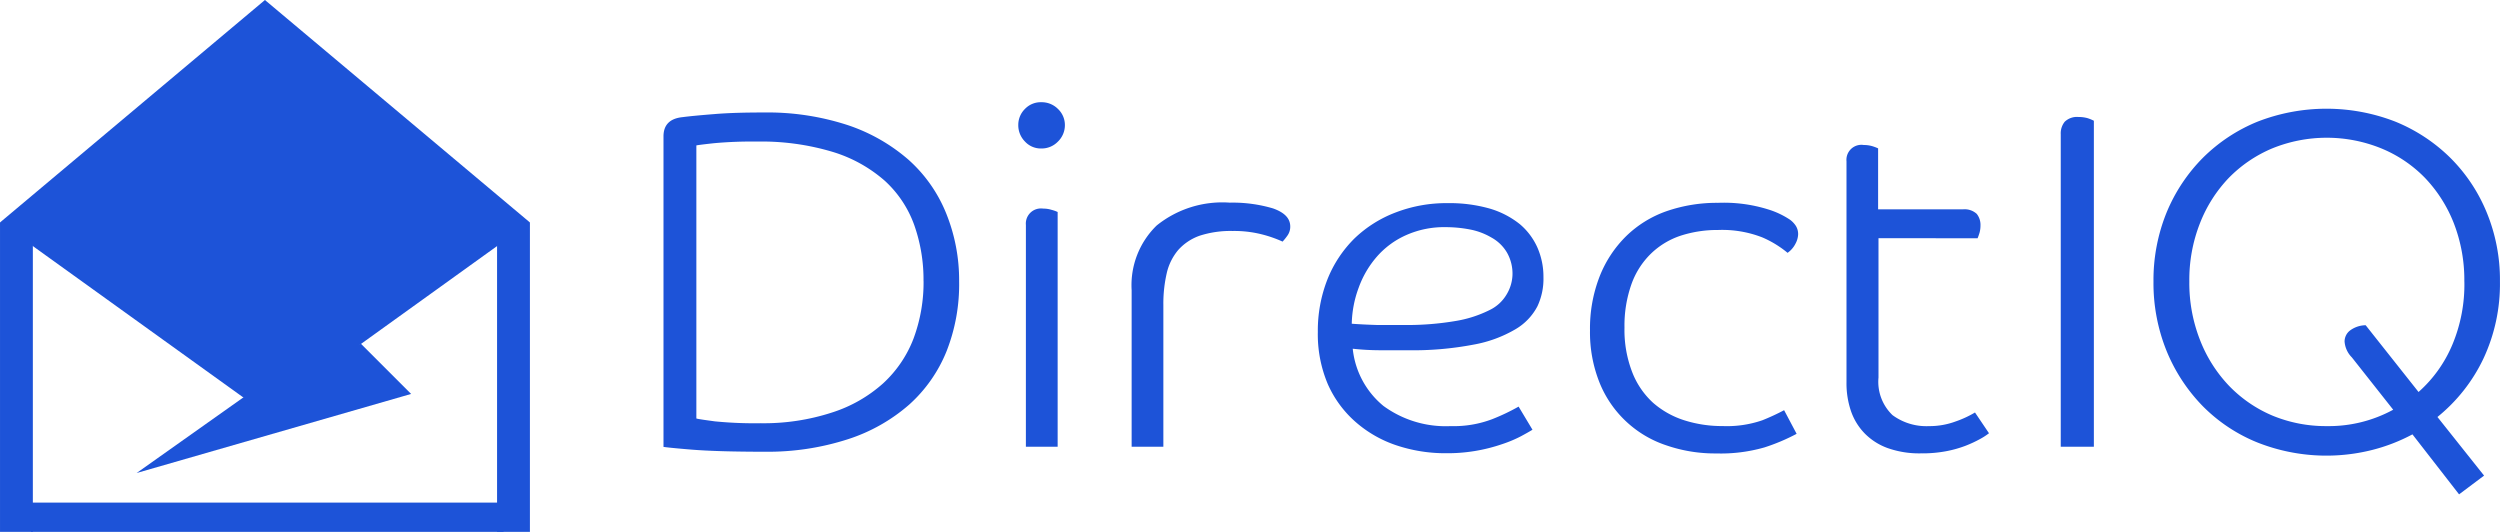 <svg xmlns="http://www.w3.org/2000/svg" width="188.035" height="40.004" viewBox="0 0 188.035 40.004">
    <path d="M679.524,357.489h2.47v23.272h-2.47Z"
        transform="translate(-679.523 -340.758)" fill="#1d53d8" />
    <path d="M721.577,357.489h2.471v23.272h-2.471Z"
        transform="translate(-684.191 -340.758)" fill="#1d53d8" />
    <path d="M682.147,383.394v-2.2h35.542v2.2Z"
        transform="translate(-679.814 -343.391)" fill="#1d53d8" />
    <path d="M719.379,355.4,699.45,369.731,679.523,355.4l19.927-16.731Z"
        transform="translate(-679.523 -338.668)" fill="#1d53d8" />
    <path d="M707.951,367.749l3.777,3.777-20.646,5.948,8.077-5.721"
        transform="translate(-680.806 -341.896)" fill="#1d53d8" />
    <g transform="translate(49.905 7.689)">
        <g transform="translate(0 0)">
            <path d="M72.613,21a13.712,13.712,0,0,1-.94,5.236,10.827,10.827,0,0,1-2.821,4.033,13.106,13.106,0,0,1-4.607,2.6,19.567,19.567,0,0,1-6.233.94c-2.416,0-4.249-.056-5.519-.159s-1.965-.179-2.116-.207V10.088c0-.874.489-1.354,1.448-1.447.583-.076,1.4-.151,2.472-.236s2.266-.113,3.639-.113a19.415,19.415,0,0,1,6.271.941,13.415,13.415,0,0,1,4.607,2.622,10.823,10.823,0,0,1,2.821,4.015A13.4,13.4,0,0,1,72.613,21Zm-2.679,0a12.334,12.334,0,0,0-.7-4.25,8.3,8.3,0,0,0-2.219-3.327,10.6,10.6,0,0,0-3.9-2.163,18.624,18.624,0,0,0-5.716-.781,31.558,31.558,0,0,0-3.215.123c-.771.084-1.222.14-1.335.169V31.308c.16.047.63.113,1.391.216a30.637,30.637,0,0,0,3.451.141,16.542,16.542,0,0,0,5.368-.809,10.554,10.554,0,0,0,3.827-2.181,8.871,8.871,0,0,0,2.3-3.385,12.144,12.144,0,0,0,.752-4.325Z"
                transform="translate(-50.378 -7.521)" fill="#1d53d8" />
            <path d="M83.9,9.137a1.717,1.717,0,0,1-.526,1.25,1.694,1.694,0,0,1-1.251.517,1.613,1.613,0,0,1-1.221-.517,1.742,1.742,0,0,1-.508-1.25A1.681,1.681,0,0,1,80.9,7.925a1.632,1.632,0,0,1,1.221-.5,1.717,1.717,0,0,1,1.251.5A1.662,1.662,0,0,1,83.9,9.137Zm-2.933,7.521a1.136,1.136,0,0,1,1.025-1.239,1.151,1.151,0,0,1,.282.008,2.042,2.042,0,0,1,.629.094,2.525,2.525,0,0,1,.452.16V33.337H80.966Z"
                transform="translate(-53.71 -7.425)" fill="#1d53d8" />
            <path d="M101.914,17.721a1.149,1.149,0,0,1-.2.658,4.449,4.449,0,0,1-.376.47,9.217,9.217,0,0,0-1.56-.545,8.419,8.419,0,0,0-2.2-.254,7.532,7.532,0,0,0-2.482.357,3.9,3.9,0,0,0-1.608,1.072,4.139,4.139,0,0,0-.865,1.749,10.222,10.222,0,0,0-.253,2.388V34.277H89.984V22.5a6.26,6.26,0,0,1,1.88-4.86,7.872,7.872,0,0,1,5.5-1.721,10.684,10.684,0,0,1,3.253.433C101.482,16.659,101.914,17.1,101.914,17.721Z"
                transform="translate(-54.774 -8.366)" fill="#1d53d8" />
            <path d="M108.365,26.913a6.4,6.4,0,0,0,2.313,4.306,7.94,7.94,0,0,0,5.058,1.514,8.14,8.14,0,0,0,3.13-.526,15.743,15.743,0,0,0,1.974-.941l1.044,1.74c-.2.122-.479.282-.865.489a9.515,9.515,0,0,1-1.41.592,12.622,12.622,0,0,1-4.193.686,11.622,11.622,0,0,1-3.76-.592,8.955,8.955,0,0,1-3.074-1.758A8.151,8.151,0,0,1,106.5,29.6a9.614,9.614,0,0,1-.761-3.949,10.554,10.554,0,0,1,.724-3.958,9.029,9.029,0,0,1,2.022-3.065,9.153,9.153,0,0,1,3.111-1.965,10.61,10.61,0,0,1,3.92-.7,11.025,11.025,0,0,1,3.168.413,6.572,6.572,0,0,1,2.257,1.175,4.913,4.913,0,0,1,1.316,1.758,5.455,5.455,0,0,1,.452,2.219,4.852,4.852,0,0,1-.452,2.19,4.315,4.315,0,0,1-1.654,1.73,9.529,9.529,0,0,1-3.15,1.156,24.244,24.244,0,0,1-4.974.423h-2.115A19.112,19.112,0,0,1,108.365,26.913Zm-.075-1.88c.648.047,1.288.076,1.88.094h1.936a21.8,21.8,0,0,0,4.053-.31,8.922,8.922,0,0,0,2.51-.818,2.979,2.979,0,0,0,1.279-1.185,3.038,3.038,0,0,0,.432-1.447,3.194,3.194,0,0,0-.423-1.7,3.057,3.057,0,0,0-1.165-1.119,5.025,5.025,0,0,0-1.589-.6,9.655,9.655,0,0,0-1.823-.179,7.02,7.02,0,0,0-3,.6,6.307,6.307,0,0,0-2.19,1.608,7.315,7.315,0,0,0-1.373,2.331A8.244,8.244,0,0,0,108.291,25.033Z"
                transform="translate(-56.525 -8.373)" fill="#1d53d8" />
            <path d="M138.393,17.978a8.961,8.961,0,0,0-2.821.433,5.866,5.866,0,0,0-2.219,1.344,6.034,6.034,0,0,0-1.467,2.294,9.332,9.332,0,0,0-.526,3.271,8.784,8.784,0,0,0,.583,3.357,6.1,6.1,0,0,0,1.57,2.3,6.589,6.589,0,0,0,2.35,1.316,9.31,9.31,0,0,0,2.877.433,8.164,8.164,0,0,0,2.981-.433,16.4,16.4,0,0,0,1.645-.761l.941,1.777a14.611,14.611,0,0,1-2.426,1.024,11.883,11.883,0,0,1-3.619.452,11.232,11.232,0,0,1-3.761-.611,8.183,8.183,0,0,1-5.011-4.7,10.18,10.18,0,0,1-.724-3.94,10.78,10.78,0,0,1,.724-4.061,8.735,8.735,0,0,1,1.993-3.028,8.255,8.255,0,0,1,3.037-1.88,11.573,11.573,0,0,1,3.864-.629,11.15,11.15,0,0,1,3.76.488,6.258,6.258,0,0,1,1.664.781,1.8,1.8,0,0,1,.433.452,1.157,1.157,0,0,1,.179.668,1.606,1.606,0,0,1-.2.686,1.879,1.879,0,0,1-.593.686,7.773,7.773,0,0,0-1.889-1.157A8.3,8.3,0,0,0,138.393,17.978Z"
                transform="translate(-59.081 -8.369)" fill="#1d53d8" />
            <path d="M152.874,18.054V28.537a3.468,3.468,0,0,0,1.053,2.821,4.286,4.286,0,0,0,2.745.828,5.64,5.64,0,0,0,2.021-.357,7.747,7.747,0,0,0,1.439-.668l1.053,1.561a4.893,4.893,0,0,1-.668.432,9.132,9.132,0,0,1-1.091.508,8.5,8.5,0,0,1-1.476.414,9.666,9.666,0,0,1-1.88.159,7.119,7.119,0,0,1-2.5-.395,4.638,4.638,0,0,1-1.73-1.1,4.5,4.5,0,0,1-1.035-1.683,6.473,6.473,0,0,1-.338-2.134V12.264a1.128,1.128,0,0,1,1.015-1.231,1.15,1.15,0,0,1,.282.009,2.322,2.322,0,0,1,.63.084,3.521,3.521,0,0,1,.451.169v4.588h6.365a1.349,1.349,0,0,1,1.053.339,1.319,1.319,0,0,1,.282.856,2.052,2.052,0,0,1-.066.545c-.043.147-.093.291-.15.432Z"
                transform="translate(-61.49 -7.825)" fill="#1d53d8" />
            <path d="M168.595,33.475V9.97a1.387,1.387,0,0,1,.3-.94,1.326,1.326,0,0,1,1.034-.357,2.523,2.523,0,0,1,.668.084,2.915,2.915,0,0,1,.489.2v24.52Z"
                transform="translate(-63.503 -7.563)" fill="#1d53d8" />
            <path d="M202.5,20.969a13.237,13.237,0,0,1-1.251,5.819,12.578,12.578,0,0,1-3.45,4.372l3.507,4.409-1.88,1.41-3.507-4.512a13.4,13.4,0,0,1-3.037,1.175,14.1,14.1,0,0,1-8.6-.555,12.222,12.222,0,0,1-4.118-2.726,12.939,12.939,0,0,1-2.736-4.165,13.575,13.575,0,0,1-.987-5.218,13.494,13.494,0,0,1,.987-5.2,12.715,12.715,0,0,1,2.736-4.118,12.531,12.531,0,0,1,4.118-2.718,14.293,14.293,0,0,1,10.341,0,12.706,12.706,0,0,1,4.119,2.7,12.457,12.457,0,0,1,2.764,4.137A13.313,13.313,0,0,1,202.5,20.969Zm-2.679,0a11.792,11.792,0,0,0-.79-4.382,10.439,10.439,0,0,0-2.172-3.413,9.736,9.736,0,0,0-3.29-2.219,10.9,10.9,0,0,0-8.189,0,9.952,9.952,0,0,0-3.271,2.219,10.4,10.4,0,0,0-2.172,3.413,11.614,11.614,0,0,0-.8,4.382,11.7,11.7,0,0,0,.8,4.391,10.482,10.482,0,0,0,2.182,3.45,9.878,9.878,0,0,0,3.271,2.247,10.506,10.506,0,0,0,4.089.789,10.12,10.12,0,0,0,4.992-1.232l-3.111-3.939a1.878,1.878,0,0,1-.546-1.194,1.05,1.05,0,0,1,.386-.808,2.012,2.012,0,0,1,1.2-.414l3.977,5.021A9.84,9.84,0,0,0,198.93,25.7,11.7,11.7,0,0,0,199.824,20.969Z"
                transform="translate(-64.374 -7.486)" fill="#1d53d8" />
        </g>
    </g>
</svg>